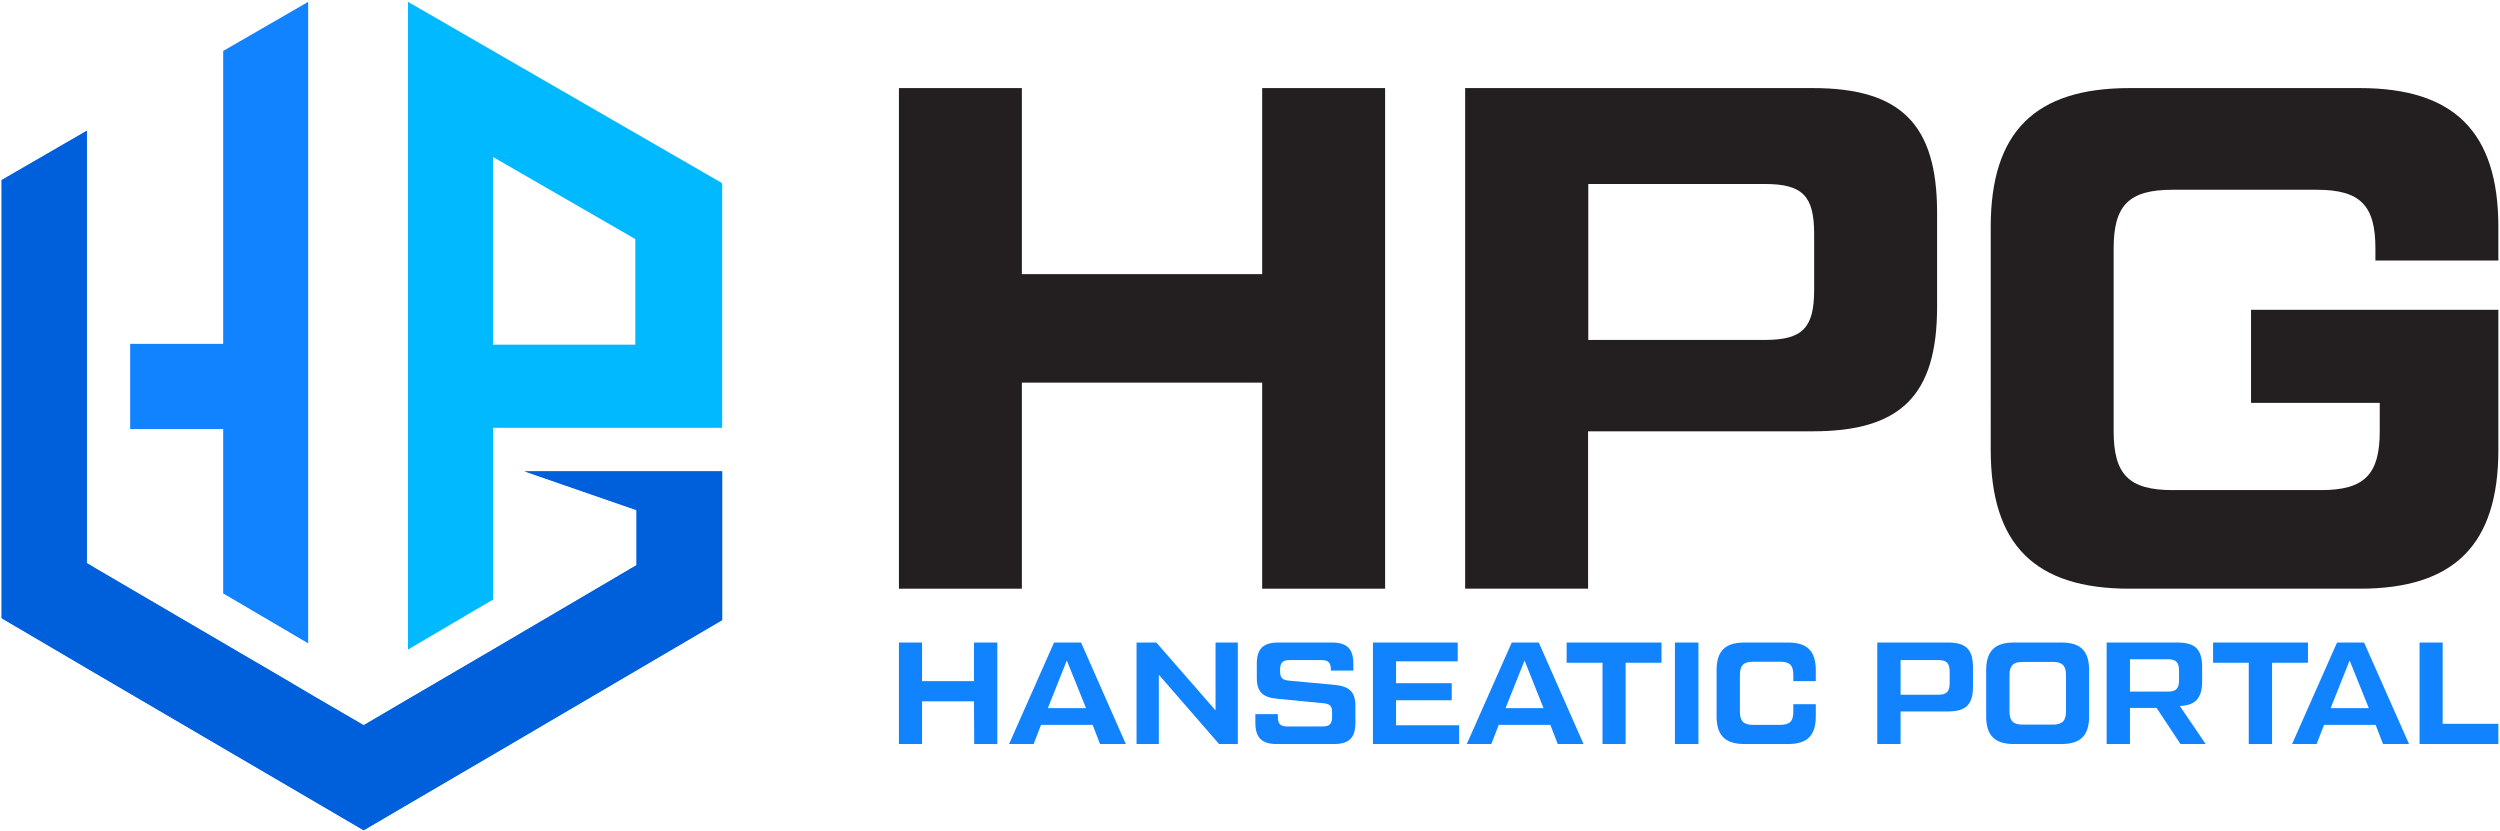 <svg version="1.2" xmlns="http://www.w3.org/2000/svg" viewBox="0 0 1212 403" width="1212" height="403">
	<title>hpg</title>
	<style>
		.s0 { fill: #01b9ff } 
		.s1 { fill: #1183ff } 
		.s2 { fill: #0073ff } 
		.s3 { fill: #0060db } 
		.s4 { fill: #231f20 } 
	</style>
	<g>
		<path class="s0" d="m350.1 88.8l-152.3-87.9v314l32.3-19 8.9-5.2v-83.3h111.1v-118.1l-0.2-0.1zm-42.1 78.3h-69v-91l69 39.8z"/>
		<path fill-rule="evenodd" class="s1" d="m149.4 0.9v310.9l-41.2-24.2v-79.6h-45.1v-41.3h45.1v-142z"/>
		<path fill-rule="evenodd" class="s2" d="m149.4 311.8l-41.2-24.2v-0.2l41.2 24.2z"/>
		<path fill-rule="evenodd" class="s2" d="m350.1 228.5v72.1l-109.4 64.2-40.7 23.8-23.7 13.9-23.9-14-40.7-23.8-65.1-38.1-45.8-26.9v-212.4l41.3-23.9v209.6l4.5 2.7 65.1 38.1 24.3 14.2 16.4 9.7 23.9 13.9 23.7-13.9 40.7-23.8 67.9-39.9v-26.7l-54.3-18.8z"/>
		<path fill-rule="evenodd" class="s3" d="m350.1 228.5v72.1l-109.4 64.2-40.7 23.8-23.7 13.9-23.9-14-40.7-23.8-65.1-38.1-45.8-26.9v-212.4l41.3-23.9v209.6l4.5 2.7 65.1 38.1 24.3 14.2 16.4 9.7 23.9 13.9 23.7-13.9 40.7-23.8 67.9-39.9v-26.7l-54.3-18.8z"/>
	</g>
	<g>
		<g>
			<path fill-rule="evenodd" class="s1" d="m472.3 360.7l-0.1-20.7h-25.2v20.7h-11.2v-49.2h11.2v18.7h25.2v-18.7h11.3v49.2z"/>
			<path class="s1" d="m533.3 360.7l-3.6-9.3h-25l-3.6 9.3h-11.9l21.8-49.2h13.1l21.7 49.2zm-25.3-17.4h18.5l-9.3-23.1z"/>
			<path fill-rule="evenodd" class="s1" d="m591 360.7l-29.2-33.6v33.6h-10.8v-49.2h9.6l28.7 32.9v-32.9h10.8v49.2z"/>
			<path class="s1" d="m618.9 360.7c-7.2 0-10.3-3.1-10.3-10.3v-4.2h10.9v1.4c0 3.3 1.3 4.6 4.5 4.6h17.3c3.2 0 4.5-1.3 4.5-4.6v-2.2c0-3.2-1-4.2-4.5-4.5l-21.7-2.1c-7.5-0.6-10.3-3.4-10.3-10.2v-6.9c0-7.1 3.1-10.2 10.3-10.2h26.2c7.2 0 10.3 3.1 10.3 10.2v3.4h-10.9v-0.6c0-3.2-1.3-4.5-4.5-4.5h-15.5c-3.3 0-4.6 1.3-4.6 4.5v1c0 3.1 1 4.2 4.5 4.5l21.7 2c7.5 0.7 10.3 3.5 10.3 10.3v8.2c0 7.1-3.1 10.2-10.2 10.2 0 0-28 0-28 0z"/>
			<path fill-rule="evenodd" class="s1" d="m665.6 360.7v-49.2h41.1v9.1h-29.9v10.6h27v8.3h-27v12.1h30.6v9.1z"/>
			<path class="s1" d="m755.2 360.7l-3.6-9.3h-25l-3.6 9.3h-11.9l21.8-49.2h13.1l21.7 49.2zm-25.3-17.4h18.4l-9.2-23.1z"/>
			<path fill-rule="evenodd" class="s1" d="m776.9 360.7v-39.4h-17.4v-9.8h46v9.8h-17.4v39.4z"/>
			<path fill-rule="evenodd" class="s1" d="m812 311.5h11.4v49.2h-11.4z"/>
			<path class="s1" d="m845.6 360.7c-9.2 0-13.4-4.2-13.4-13.4v-22.4c0-9.3 4.2-13.4 13.4-13.4h21.3c9.2 0 13.4 4.1 13.4 13.4v5.3h-10.9v-3c0-4.7-1.7-6.4-6.4-6.4h-13.1c-4.6 0-6.4 1.8-6.4 6.4v17.8c0 4.6 1.8 6.4 6.4 6.4h13.1c4.7 0 6.4-1.7 6.4-6.4v-3.6h10.9v5.9c0 9.3-4.2 13.4-13.4 13.4z"/>
			<path class="s1" d="m910.1 360.7v-49.2h34.4c8.6 0 12 3.4 12 12v9.4c0 8.6-3.4 12-12 12h-23.1v15.8zm11.3-23.9h18.3c4 0 5.5-1.5 5.5-5.6v-5.6c0-4.1-1.5-5.6-5.5-5.6h-18.3z"/>
			<path class="s1" d="m976.3 360.7c-9.3 0-13.4-4.2-13.4-13.4v-22.4c0-9.3 4.2-13.4 13.4-13.4h23.1c9.3 0 13.4 4.1 13.4 13.4v22.4c0 9.2-4.1 13.4-13.4 13.4zm4.3-39.8c-4.6 0-6.4 1.8-6.4 6.4v17.5c0 4.7 1.8 6.5 6.4 6.5h14.5c4.7 0 6.5-1.8 6.5-6.5v-17.5c0-4.6-1.8-6.4-6.5-6.4z"/>
			<path class="s1" d="m1057.1 360.7l-11.6-17.5h-12.9v17.5h-11.3v-49.2h34.4c8.6 0 11.9 3.4 11.9 12v6.8c0 7.8-3 11.4-9.9 11.9l-0.9 0.1 12.5 18.4c0 0-12.2 0-12.2 0zm-24.5-25.4h18.3c4 0 5.5-1.4 5.5-5.5v-4.6c0-4.1-1.5-5.6-5.5-5.6h-18.3z"/>
			<path fill-rule="evenodd" class="s1" d="m1090.2 360.7v-39.4h-17.3v-9.8h46v9.8h-17.4v39.4z"/>
			<path class="s1" d="m1155.3 360.7l-3.6-9.3h-25l-3.6 9.3h-11.9l21.8-49.2h13.1l21.8 49.2zm-25.4-17.4h18.5l-9.3-23.1z"/>
			<path fill-rule="evenodd" class="s1" d="m1173 360.7v-49.2h11.2v39.4h27v9.8z"/>
		</g>
		<g>
			<g>
				<path class="s4" d="m611.9 42.7h59.6v242.7h-59.6v-99.9h-116.5v99.9h-59.6v-242.7h59.6v90.2h116.5z"/>
				<path class="s4" d="m710.3 285.4v-242.7h168.5c42.6 0 60.3 17.4 60.3 60.4v45.7c0 43-17.7 60.3-60.3 60.3h-108.9v76.3zm59.7-120.6h85.6c18.4 0 23.9-5.9 23.9-24.3v-27.1c0-18.3-5.5-24.2-23.9-24.2h-85.6z"/>
				<path class="s4" d="m965.1 110c0-46.1 21.5-67.3 67.3-67.3h111.6c45.7 0 67.2 21.2 67.2 67.3v16.3h-59.6v-5.9c0-20.8-7.3-28.4-28.4-28.4h-70c-21.2 0-28.5 7.6-28.5 28.4v88.7c0 20.8 7.3 28.5 28.5 28.5h72.1c21.1 0 28.4-7.7 28.4-28.5v-13.8h-62.4v-45.1h119.9v67.9c0 46.1-21.5 67.3-67.2 67.3h-111.6c-45.8 0-67.3-21.2-67.3-67.3z"/>
			</g>
		</g>
	</g>
</svg>